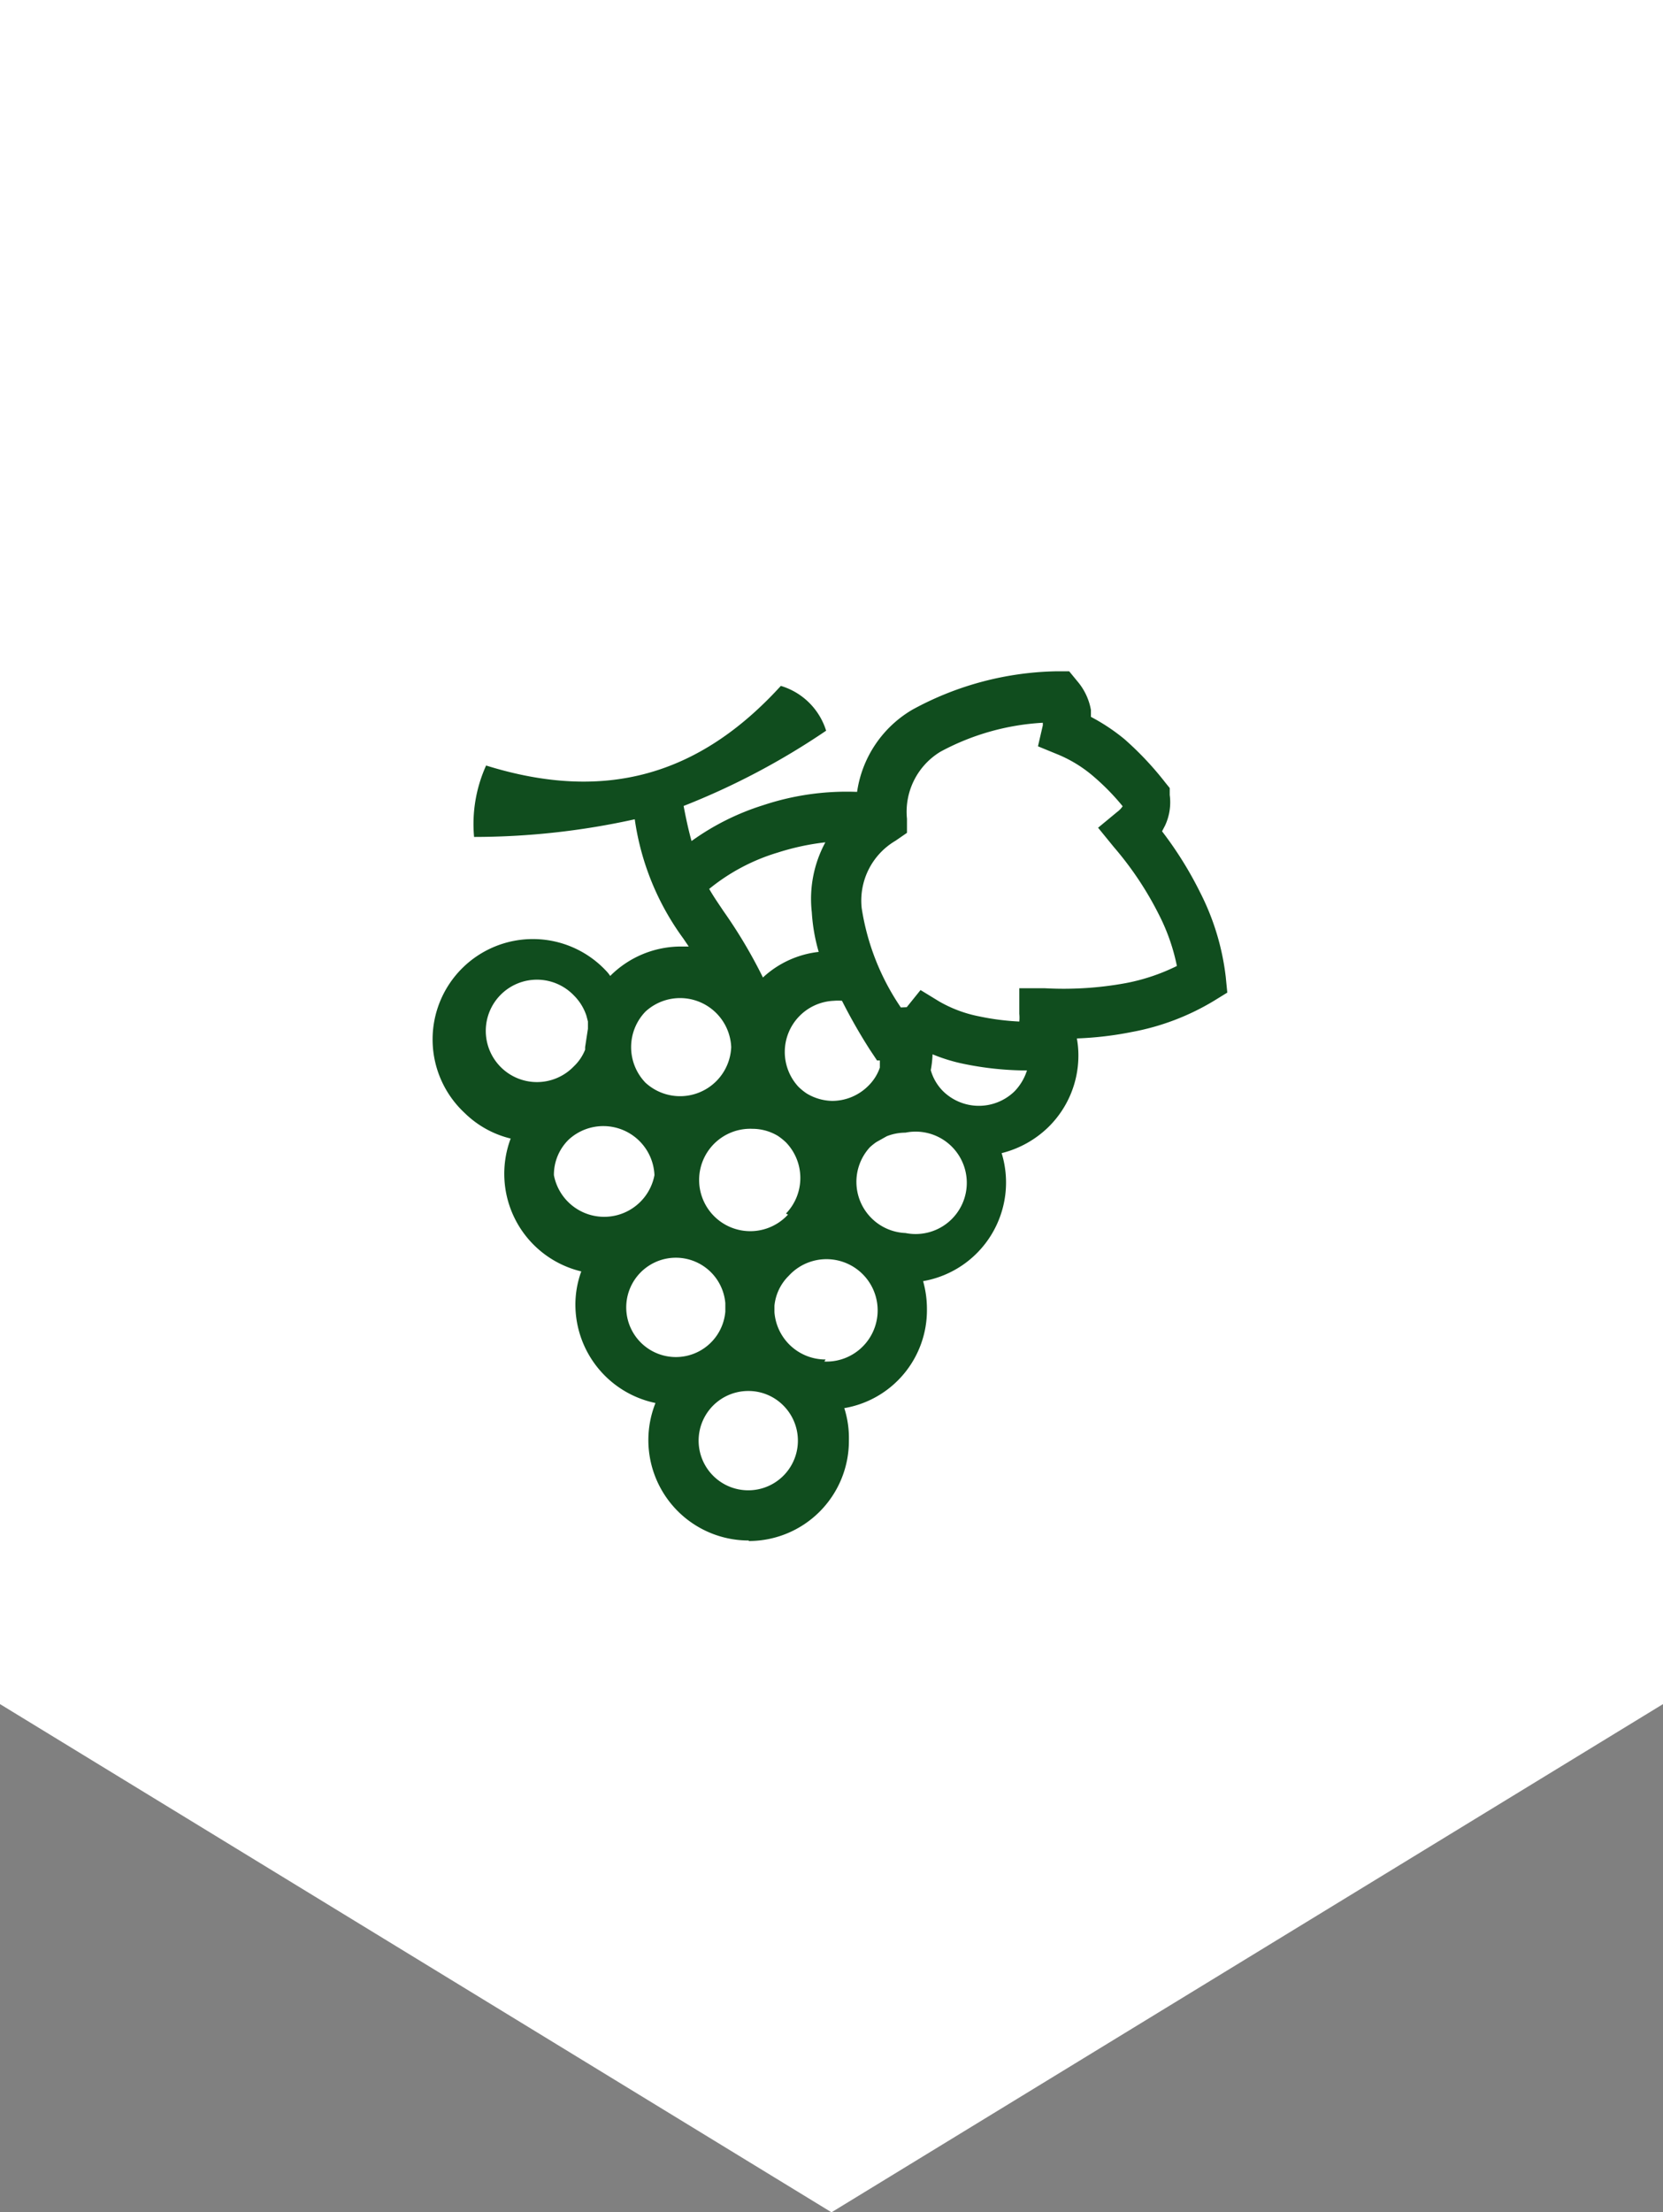 <svg xmlns="http://www.w3.org/2000/svg" viewBox="0 0 65 86.4"><rect x="0" y="0" width="65" height="86.4" fill="#808080" stroke="none"/><defs><style>.cls-1{fill:#fff;fill-rule:evenodd;}.cls-2{fill:#104d1e;}</style></defs><title>bandera-vinedos</title><g id="Layer_2" data-name="Layer 2"><g id="Isolation_Mode" data-name="Isolation Mode"><polygon class="cls-1" points="0 0 0 66.56 32.5 86.41 65 66.56 65 0 0 0"/><g id="Layer_8" data-name="Layer 8"><path class="cls-2" d="M22.87,40.9V41h0v0h0v0h0v0h0v0h0v0h0v0h0v0h0v0h0v0h0v0h0a1.83,1.83,0,0,1-.44.65,2,2,0,1,1,0-2.77,2,2,0,0,1,.49.79h0l.06.23v0h0v0h0v.06h0v.11h0v0h0v.11h0v0Zm5.71,0a2,2,0,0,1-3.35,1.39,2,2,0,0,1,0-2.78,2,2,0,0,1,3.35,1.39Zm-3,5a2,2,0,0,1-3.93,0,1.92,1.92,0,0,1,.58-1.39,2,2,0,0,1,3.35,1.39Zm5.22,1.54a2,2,0,1,1-1.39-3.35,1.94,1.94,0,0,1,1,.28h0l0,0h0a2.42,2.42,0,0,1,.31.25,2,2,0,0,1,0,2.78Zm-2.45,3.72v.07a1.94,1.94,0,1,1,0-.33Zm2.28,3.75a1.94,1.94,0,1,1-1.38-.58A1.92,1.92,0,0,1,30.63,54.91Zm4.58-15.56a9.42,9.42,0,0,1-1.53-3.88A2.71,2.71,0,0,1,35,32.84l.45-.31,0-.55a2.74,2.74,0,0,1,1.31-2.62,9.53,9.53,0,0,1,4-1.13l0,.1-.19.82.78.32a5.16,5.16,0,0,1,1.43.89,9.08,9.08,0,0,1,1.1,1.13.84.84,0,0,1-.21.22l-.75.62.62.76a12.9,12.9,0,0,1,1.76,2.64,7.76,7.76,0,0,1,.7,2,7.79,7.79,0,0,1-2,.67,13.49,13.49,0,0,1-3.16.2l-1,0,0,1a1.54,1.54,0,0,1,0,.3,9.78,9.78,0,0,1-1.56-.2,5.07,5.07,0,0,1-1.58-.59l-.72-.44-.54.67Zm1.17,2.45a4.2,4.2,0,0,0,.07-.62,6.69,6.69,0,0,0,1.25.38,12.31,12.31,0,0,0,2.32.25h.12a2.07,2.07,0,0,1-.49.82,2,2,0,0,1-2.78,0A1.89,1.89,0,0,1,36.38,41.8Zm-1,6.36A2,2,0,0,1,34,44.81a2.43,2.43,0,0,1,.25-.2l.41-.23a2,2,0,0,1,.73-.14,2,2,0,1,1,0,3.92ZM32,37.18a3.83,3.83,0,0,0-2.18,1,19.31,19.31,0,0,0-1.54-2.59c-.2-.3-.39-.57-.56-.87A7.76,7.76,0,0,1,30.4,33.3a9.67,9.67,0,0,1,1.86-.4,4.64,4.64,0,0,0-.53,2.73A7,7,0,0,0,32,37.18ZM32.53,43a2,2,0,0,1-1-.29h0a2.16,2.16,0,0,1-.33-.27,2,2,0,0,1,1.39-3.35,1.73,1.73,0,0,1,.32,0A21.57,21.57,0,0,0,34,41l.28.42h.11l0,.28a1.83,1.83,0,0,1-.45.71A2,2,0,0,1,32.53,43Zm-.26,10.1a2,2,0,0,1-2-1.85V51a1.9,1.9,0,0,1,.56-1.17,2,2,0,1,1,1.39,3.35Zm-3,7.09a3.91,3.91,0,0,0,3.91-3.92A3.86,3.86,0,0,0,33,55a3.88,3.88,0,0,0,3.23-3.86,4,4,0,0,0-.15-1.1,3.91,3.91,0,0,0,3.07-5A4,4,0,0,0,41,44a3.91,3.91,0,0,0,1.15-2.77,3.63,3.63,0,0,0-.06-.67,13.33,13.33,0,0,0,2.14-.25,9.56,9.56,0,0,0,3.22-1.22l.52-.32-.06-.61a9.73,9.73,0,0,0-1-3.3,14.53,14.53,0,0,0-1.49-2.39l.12-.23a2.15,2.15,0,0,0,.18-1.19l0-.27-.17-.21a12.39,12.39,0,0,0-1.6-1.7A7.68,7.68,0,0,0,42.64,28l0-.27a2.36,2.36,0,0,0-.53-1.12l-.32-.39-.5,0a12.17,12.17,0,0,0-5.63,1.5,4.46,4.46,0,0,0-2.16,3.21,10.35,10.35,0,0,0-3.67.52,9.8,9.8,0,0,0-2.8,1.4c-.11-.39-.21-.84-.31-1.37a28.41,28.41,0,0,0,5.57-2.94,2.65,2.65,0,0,0-1.77-1.75C27.31,30.31,23.62,31.34,19,29.9a5.54,5.54,0,0,0-.47,2.79A29.08,29.08,0,0,0,24.81,32a10.33,10.33,0,0,0,1.9,4.66l.21.31h-.3a3.91,3.91,0,0,0-2.77,1.15h0a1.25,1.25,0,0,0-.15-.19,3.92,3.92,0,1,0-5.54,5.54,3.86,3.86,0,0,0,1.8,1,3.92,3.92,0,0,0,2.76,5.19,3.78,3.78,0,0,0-.23,1.3,3.93,3.93,0,0,0,3.13,3.84,3.92,3.92,0,0,0,3.64,5.37Z"/></g></g></g></svg>